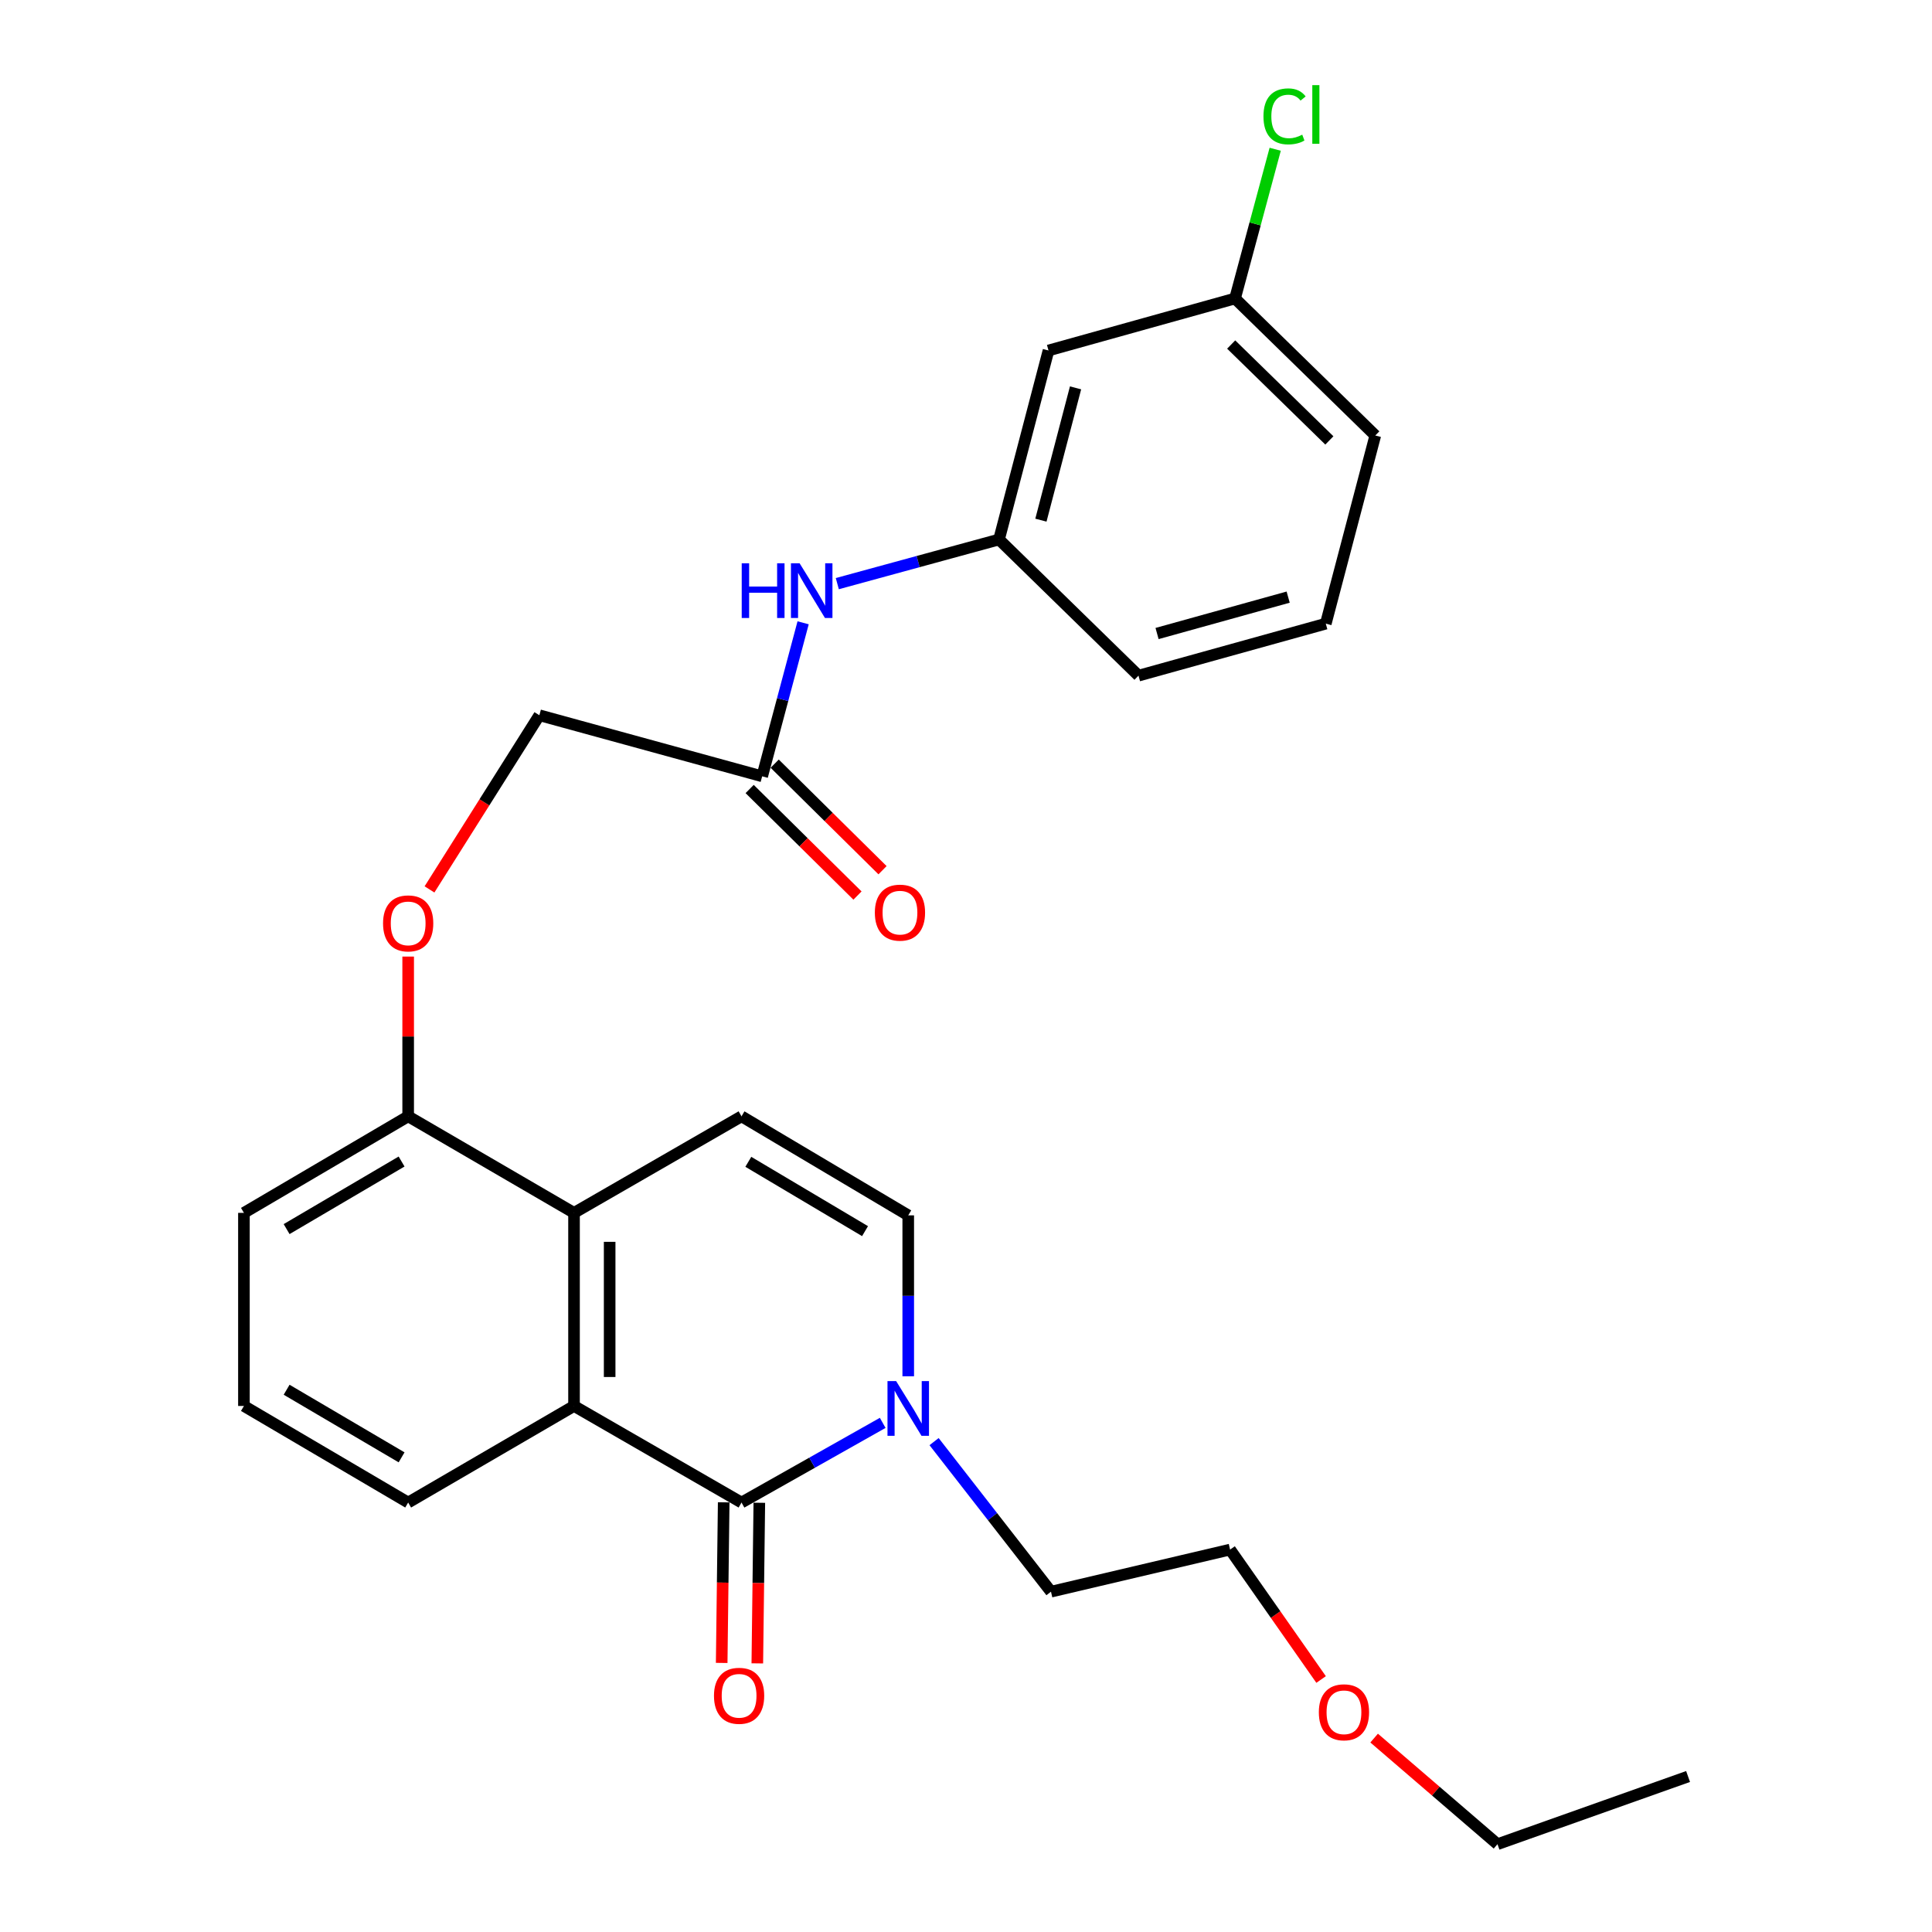 <?xml version='1.0' encoding='iso-8859-1'?>
<svg version='1.1' baseProfile='full'
              xmlns='http://www.w3.org/2000/svg'
                      xmlns:rdkit='http://www.rdkit.org/xml'
                      xmlns:xlink='http://www.w3.org/1999/xlink'
                  xml:space='preserve'
width='1000px' height='1000px' viewBox='0 0 1000 1000'>
<!-- END OF HEADER -->
<rect style='opacity:1.0;fill:#FFFFFF;stroke:none' width='1000' height='1000' x='0' y='0'> </rect>
<path class='bond-0' d='M 383.803,777.714 L 297.114,727.725' style='fill:none;fill-rule:evenodd;stroke:#000000;stroke-width:6px;stroke-linecap:butt;stroke-linejoin:miter;stroke-opacity:1' />
<path class='bond-1' d='M 383.803,777.714 L 420.344,757.094' style='fill:none;fill-rule:evenodd;stroke:#000000;stroke-width:6px;stroke-linecap:butt;stroke-linejoin:miter;stroke-opacity:1' />
<path class='bond-1' d='M 420.344,757.094 L 456.886,736.474' style='fill:none;fill-rule:evenodd;stroke:#0000FF;stroke-width:6px;stroke-linecap:butt;stroke-linejoin:miter;stroke-opacity:1' />
<path class='bond-7' d='M 374.583,777.599 L 374.063,819.163' style='fill:none;fill-rule:evenodd;stroke:#000000;stroke-width:6px;stroke-linecap:butt;stroke-linejoin:miter;stroke-opacity:1' />
<path class='bond-7' d='M 374.063,819.163 L 373.543,860.727' style='fill:none;fill-rule:evenodd;stroke:#FF0000;stroke-width:6px;stroke-linecap:butt;stroke-linejoin:miter;stroke-opacity:1' />
<path class='bond-7' d='M 393.023,777.829 L 392.504,819.394' style='fill:none;fill-rule:evenodd;stroke:#000000;stroke-width:6px;stroke-linecap:butt;stroke-linejoin:miter;stroke-opacity:1' />
<path class='bond-7' d='M 392.504,819.394 L 391.984,860.958' style='fill:none;fill-rule:evenodd;stroke:#FF0000;stroke-width:6px;stroke-linecap:butt;stroke-linejoin:miter;stroke-opacity:1' />
<path class='bond-2' d='M 297.114,727.725 L 297.114,627.778' style='fill:none;fill-rule:evenodd;stroke:#000000;stroke-width:6px;stroke-linecap:butt;stroke-linejoin:miter;stroke-opacity:1' />
<path class='bond-2' d='M 315.556,712.733 L 315.556,642.77' style='fill:none;fill-rule:evenodd;stroke:#000000;stroke-width:6px;stroke-linecap:butt;stroke-linejoin:miter;stroke-opacity:1' />
<path class='bond-15' d='M 297.114,727.725 L 211.265,777.714' style='fill:none;fill-rule:evenodd;stroke:#000000;stroke-width:6px;stroke-linecap:butt;stroke-linejoin:miter;stroke-opacity:1' />
<path class='bond-4' d='M 470.103,712.357 L 470.103,670.713' style='fill:none;fill-rule:evenodd;stroke:#0000FF;stroke-width:6px;stroke-linecap:butt;stroke-linejoin:miter;stroke-opacity:1' />
<path class='bond-4' d='M 470.103,670.713 L 470.103,629.069' style='fill:none;fill-rule:evenodd;stroke:#000000;stroke-width:6px;stroke-linecap:butt;stroke-linejoin:miter;stroke-opacity:1' />
<path class='bond-17' d='M 483.476,746.181 L 513.73,785.016' style='fill:none;fill-rule:evenodd;stroke:#0000FF;stroke-width:6px;stroke-linecap:butt;stroke-linejoin:miter;stroke-opacity:1' />
<path class='bond-17' d='M 513.73,785.016 L 543.985,823.851' style='fill:none;fill-rule:evenodd;stroke:#000000;stroke-width:6px;stroke-linecap:butt;stroke-linejoin:miter;stroke-opacity:1' />
<path class='bond-8' d='M 297.114,627.778 L 211.265,577.809' style='fill:none;fill-rule:evenodd;stroke:#000000;stroke-width:6px;stroke-linecap:butt;stroke-linejoin:miter;stroke-opacity:1' />
<path class='bond-27' d='M 297.114,627.778 L 383.803,577.809' style='fill:none;fill-rule:evenodd;stroke:#000000;stroke-width:6px;stroke-linecap:butt;stroke-linejoin:miter;stroke-opacity:1' />
<path class='bond-3' d='M 383.803,577.809 L 470.103,629.069' style='fill:none;fill-rule:evenodd;stroke:#000000;stroke-width:6px;stroke-linecap:butt;stroke-linejoin:miter;stroke-opacity:1' />
<path class='bond-3' d='M 387.33,601.354 L 447.74,637.236' style='fill:none;fill-rule:evenodd;stroke:#000000;stroke-width:6px;stroke-linecap:butt;stroke-linejoin:miter;stroke-opacity:1' />
<path class='bond-5' d='M 394.5,401.828 L 279.173,370.21' style='fill:none;fill-rule:evenodd;stroke:#000000;stroke-width:6px;stroke-linecap:butt;stroke-linejoin:miter;stroke-opacity:1' />
<path class='bond-6' d='M 394.5,401.828 L 405.097,362.094' style='fill:none;fill-rule:evenodd;stroke:#000000;stroke-width:6px;stroke-linecap:butt;stroke-linejoin:miter;stroke-opacity:1' />
<path class='bond-6' d='M 405.097,362.094 L 415.695,322.36' style='fill:none;fill-rule:evenodd;stroke:#0000FF;stroke-width:6px;stroke-linecap:butt;stroke-linejoin:miter;stroke-opacity:1' />
<path class='bond-12' d='M 388.018,408.388 L 415.925,435.962' style='fill:none;fill-rule:evenodd;stroke:#000000;stroke-width:6px;stroke-linecap:butt;stroke-linejoin:miter;stroke-opacity:1' />
<path class='bond-12' d='M 415.925,435.962 L 443.832,463.536' style='fill:none;fill-rule:evenodd;stroke:#FF0000;stroke-width:6px;stroke-linecap:butt;stroke-linejoin:miter;stroke-opacity:1' />
<path class='bond-12' d='M 400.981,395.269 L 428.888,422.843' style='fill:none;fill-rule:evenodd;stroke:#000000;stroke-width:6px;stroke-linecap:butt;stroke-linejoin:miter;stroke-opacity:1' />
<path class='bond-12' d='M 428.888,422.843 L 456.795,450.418' style='fill:none;fill-rule:evenodd;stroke:#FF0000;stroke-width:6px;stroke-linecap:butt;stroke-linejoin:miter;stroke-opacity:1' />
<path class='bond-10' d='M 433.387,302.094 L 475.238,290.666' style='fill:none;fill-rule:evenodd;stroke:#0000FF;stroke-width:6px;stroke-linecap:butt;stroke-linejoin:miter;stroke-opacity:1' />
<path class='bond-10' d='M 475.238,290.666 L 517.09,279.238' style='fill:none;fill-rule:evenodd;stroke:#000000;stroke-width:6px;stroke-linecap:butt;stroke-linejoin:miter;stroke-opacity:1' />
<path class='bond-9' d='M 211.265,577.809 L 211.265,536.465' style='fill:none;fill-rule:evenodd;stroke:#000000;stroke-width:6px;stroke-linecap:butt;stroke-linejoin:miter;stroke-opacity:1' />
<path class='bond-9' d='M 211.265,536.465 L 211.265,495.121' style='fill:none;fill-rule:evenodd;stroke:#FF0000;stroke-width:6px;stroke-linecap:butt;stroke-linejoin:miter;stroke-opacity:1' />
<path class='bond-28' d='M 211.265,577.809 L 126.256,627.778' style='fill:none;fill-rule:evenodd;stroke:#000000;stroke-width:6px;stroke-linecap:butt;stroke-linejoin:miter;stroke-opacity:1' />
<path class='bond-28' d='M 207.859,601.204 L 148.352,636.182' style='fill:none;fill-rule:evenodd;stroke:#000000;stroke-width:6px;stroke-linecap:butt;stroke-linejoin:miter;stroke-opacity:1' />
<path class='bond-13' d='M 222.305,460.36 L 250.739,415.285' style='fill:none;fill-rule:evenodd;stroke:#FF0000;stroke-width:6px;stroke-linecap:butt;stroke-linejoin:miter;stroke-opacity:1' />
<path class='bond-13' d='M 250.739,415.285 L 279.173,370.21' style='fill:none;fill-rule:evenodd;stroke:#000000;stroke-width:6px;stroke-linecap:butt;stroke-linejoin:miter;stroke-opacity:1' />
<path class='bond-11' d='M 517.09,279.238 L 542.704,181.411' style='fill:none;fill-rule:evenodd;stroke:#000000;stroke-width:6px;stroke-linecap:butt;stroke-linejoin:miter;stroke-opacity:1' />
<path class='bond-11' d='M 538.773,269.235 L 556.703,200.757' style='fill:none;fill-rule:evenodd;stroke:#000000;stroke-width:6px;stroke-linecap:butt;stroke-linejoin:miter;stroke-opacity:1' />
<path class='bond-22' d='M 517.09,279.238 L 589.281,349.718' style='fill:none;fill-rule:evenodd;stroke:#000000;stroke-width:6px;stroke-linecap:butt;stroke-linejoin:miter;stroke-opacity:1' />
<path class='bond-14' d='M 542.704,181.411 L 639.25,154.496' style='fill:none;fill-rule:evenodd;stroke:#000000;stroke-width:6px;stroke-linecap:butt;stroke-linejoin:miter;stroke-opacity:1' />
<path class='bond-16' d='M 639.25,154.496 L 649.644,115.877' style='fill:none;fill-rule:evenodd;stroke:#000000;stroke-width:6px;stroke-linecap:butt;stroke-linejoin:miter;stroke-opacity:1' />
<path class='bond-16' d='M 649.644,115.877 L 660.039,77.257' style='fill:none;fill-rule:evenodd;stroke:#00CC00;stroke-width:6px;stroke-linecap:butt;stroke-linejoin:miter;stroke-opacity:1' />
<path class='bond-29' d='M 639.25,154.496 L 711.851,225.407' style='fill:none;fill-rule:evenodd;stroke:#000000;stroke-width:6px;stroke-linecap:butt;stroke-linejoin:miter;stroke-opacity:1' />
<path class='bond-29' d='M 637.254,178.326 L 688.075,227.964' style='fill:none;fill-rule:evenodd;stroke:#000000;stroke-width:6px;stroke-linecap:butt;stroke-linejoin:miter;stroke-opacity:1' />
<path class='bond-18' d='M 211.265,777.714 L 126.256,727.725' style='fill:none;fill-rule:evenodd;stroke:#000000;stroke-width:6px;stroke-linecap:butt;stroke-linejoin:miter;stroke-opacity:1' />
<path class='bond-18' d='M 207.862,754.318 L 148.355,719.326' style='fill:none;fill-rule:evenodd;stroke:#000000;stroke-width:6px;stroke-linecap:butt;stroke-linejoin:miter;stroke-opacity:1' />
<path class='bond-24' d='M 543.985,823.851 L 636.689,802.058' style='fill:none;fill-rule:evenodd;stroke:#000000;stroke-width:6px;stroke-linecap:butt;stroke-linejoin:miter;stroke-opacity:1' />
<path class='bond-21' d='M 126.256,727.725 L 126.256,627.778' style='fill:none;fill-rule:evenodd;stroke:#000000;stroke-width:6px;stroke-linecap:butt;stroke-linejoin:miter;stroke-opacity:1' />
<path class='bond-19' d='M 686.227,322.803 L 589.281,349.718' style='fill:none;fill-rule:evenodd;stroke:#000000;stroke-width:6px;stroke-linecap:butt;stroke-linejoin:miter;stroke-opacity:1' />
<path class='bond-19' d='M 666.751,309.07 L 598.89,327.911' style='fill:none;fill-rule:evenodd;stroke:#000000;stroke-width:6px;stroke-linecap:butt;stroke-linejoin:miter;stroke-opacity:1' />
<path class='bond-23' d='M 686.227,322.803 L 711.851,225.407' style='fill:none;fill-rule:evenodd;stroke:#000000;stroke-width:6px;stroke-linecap:butt;stroke-linejoin:miter;stroke-opacity:1' />
<path class='bond-20' d='M 683.801,869.308 L 660.245,835.683' style='fill:none;fill-rule:evenodd;stroke:#FF0000;stroke-width:6px;stroke-linecap:butt;stroke-linejoin:miter;stroke-opacity:1' />
<path class='bond-20' d='M 660.245,835.683 L 636.689,802.058' style='fill:none;fill-rule:evenodd;stroke:#000000;stroke-width:6px;stroke-linecap:butt;stroke-linejoin:miter;stroke-opacity:1' />
<path class='bond-25' d='M 711.253,899.631 L 743.176,927.088' style='fill:none;fill-rule:evenodd;stroke:#FF0000;stroke-width:6px;stroke-linecap:butt;stroke-linejoin:miter;stroke-opacity:1' />
<path class='bond-25' d='M 743.176,927.088 L 775.098,954.545' style='fill:none;fill-rule:evenodd;stroke:#000000;stroke-width:6px;stroke-linecap:butt;stroke-linejoin:miter;stroke-opacity:1' />
<path class='bond-26' d='M 775.098,954.545 L 873.744,919.515' style='fill:none;fill-rule:evenodd;stroke:#000000;stroke-width:6px;stroke-linecap:butt;stroke-linejoin:miter;stroke-opacity:1' />
<path  class='atom-2' d='M 463.843 714.856
L 473.123 729.856
Q 474.043 731.336, 475.523 734.016
Q 477.003 736.696, 477.083 736.856
L 477.083 714.856
L 480.843 714.856
L 480.843 743.176
L 476.963 743.176
L 467.003 726.776
Q 465.843 724.856, 464.603 722.656
Q 463.403 720.456, 463.043 719.776
L 463.043 743.176
L 459.363 743.176
L 459.363 714.856
L 463.843 714.856
' fill='#0000FF'/>
<path  class='atom-7' d='M 383.914 291.553
L 387.754 291.553
L 387.754 303.593
L 402.234 303.593
L 402.234 291.553
L 406.074 291.553
L 406.074 319.873
L 402.234 319.873
L 402.234 306.793
L 387.754 306.793
L 387.754 319.873
L 383.914 319.873
L 383.914 291.553
' fill='#0000FF'/>
<path  class='atom-7' d='M 413.874 291.553
L 423.154 306.553
Q 424.074 308.033, 425.554 310.713
Q 427.034 313.393, 427.114 313.553
L 427.114 291.553
L 430.874 291.553
L 430.874 319.873
L 426.994 319.873
L 417.034 303.473
Q 415.874 301.553, 414.634 299.353
Q 413.434 297.153, 413.074 296.473
L 413.074 319.873
L 409.394 319.873
L 409.394 291.553
L 413.874 291.553
' fill='#0000FF'/>
<path  class='atom-8' d='M 369.553 877.741
Q 369.553 870.941, 372.913 867.141
Q 376.273 863.341, 382.553 863.341
Q 388.833 863.341, 392.193 867.141
Q 395.553 870.941, 395.553 877.741
Q 395.553 884.621, 392.153 888.541
Q 388.753 892.421, 382.553 892.421
Q 376.313 892.421, 372.913 888.541
Q 369.553 884.661, 369.553 877.741
M 382.553 889.221
Q 386.873 889.221, 389.193 886.341
Q 391.553 883.421, 391.553 877.741
Q 391.553 872.181, 389.193 869.381
Q 386.873 866.541, 382.553 866.541
Q 378.233 866.541, 375.873 869.341
Q 373.553 872.141, 373.553 877.741
Q 373.553 883.461, 375.873 886.341
Q 378.233 889.221, 382.553 889.221
' fill='#FF0000'/>
<path  class='atom-10' d='M 198.265 477.942
Q 198.265 471.142, 201.625 467.342
Q 204.985 463.542, 211.265 463.542
Q 217.545 463.542, 220.905 467.342
Q 224.265 471.142, 224.265 477.942
Q 224.265 484.822, 220.865 488.742
Q 217.465 492.622, 211.265 492.622
Q 205.025 492.622, 201.625 488.742
Q 198.265 484.862, 198.265 477.942
M 211.265 489.422
Q 215.585 489.422, 217.905 486.542
Q 220.265 483.622, 220.265 477.942
Q 220.265 472.382, 217.905 469.582
Q 215.585 466.742, 211.265 466.742
Q 206.945 466.742, 204.585 469.542
Q 202.265 472.342, 202.265 477.942
Q 202.265 483.662, 204.585 486.542
Q 206.945 489.422, 211.265 489.422
' fill='#FF0000'/>
<path  class='atom-13' d='M 452.82 472.379
Q 452.82 465.579, 456.18 461.779
Q 459.54 457.979, 465.82 457.979
Q 472.1 457.979, 475.46 461.779
Q 478.82 465.579, 478.82 472.379
Q 478.82 479.259, 475.42 483.179
Q 472.02 487.059, 465.82 487.059
Q 459.58 487.059, 456.18 483.179
Q 452.82 479.299, 452.82 472.379
M 465.82 483.859
Q 470.14 483.859, 472.46 480.979
Q 474.82 478.059, 474.82 472.379
Q 474.82 466.819, 472.46 464.019
Q 470.14 461.179, 465.82 461.179
Q 461.5 461.179, 459.14 463.979
Q 456.82 466.779, 456.82 472.379
Q 456.82 478.099, 459.14 480.979
Q 461.5 483.859, 465.82 483.859
' fill='#FF0000'/>
<path  class='atom-17' d='M 653.965 60.231
Q 653.965 53.191, 657.245 49.511
Q 660.565 45.791, 666.845 45.791
Q 672.685 45.791, 675.805 49.911
L 673.165 52.071
Q 670.885 49.071, 666.845 49.071
Q 662.565 49.071, 660.285 51.951
Q 658.045 54.791, 658.045 60.231
Q 658.045 65.831, 660.365 68.711
Q 662.725 71.591, 667.285 71.591
Q 670.405 71.591, 674.045 69.711
L 675.165 72.711
Q 673.685 73.671, 671.445 74.231
Q 669.205 74.791, 666.725 74.791
Q 660.565 74.791, 657.245 71.031
Q 653.965 67.271, 653.965 60.231
' fill='#00CC00'/>
<path  class='atom-17' d='M 679.245 44.071
L 682.925 44.071
L 682.925 74.431
L 679.245 74.431
L 679.245 44.071
' fill='#00CC00'/>
<path  class='atom-21' d='M 682.632 886.276
Q 682.632 879.476, 685.992 875.676
Q 689.352 871.876, 695.632 871.876
Q 701.912 871.876, 705.272 875.676
Q 708.632 879.476, 708.632 886.276
Q 708.632 893.156, 705.232 897.076
Q 701.832 900.956, 695.632 900.956
Q 689.392 900.956, 685.992 897.076
Q 682.632 893.196, 682.632 886.276
M 695.632 897.756
Q 699.952 897.756, 702.272 894.876
Q 704.632 891.956, 704.632 886.276
Q 704.632 880.716, 702.272 877.916
Q 699.952 875.076, 695.632 875.076
Q 691.312 875.076, 688.952 877.876
Q 686.632 880.676, 686.632 886.276
Q 686.632 891.996, 688.952 894.876
Q 691.312 897.756, 695.632 897.756
' fill='#FF0000'/>
</svg>
